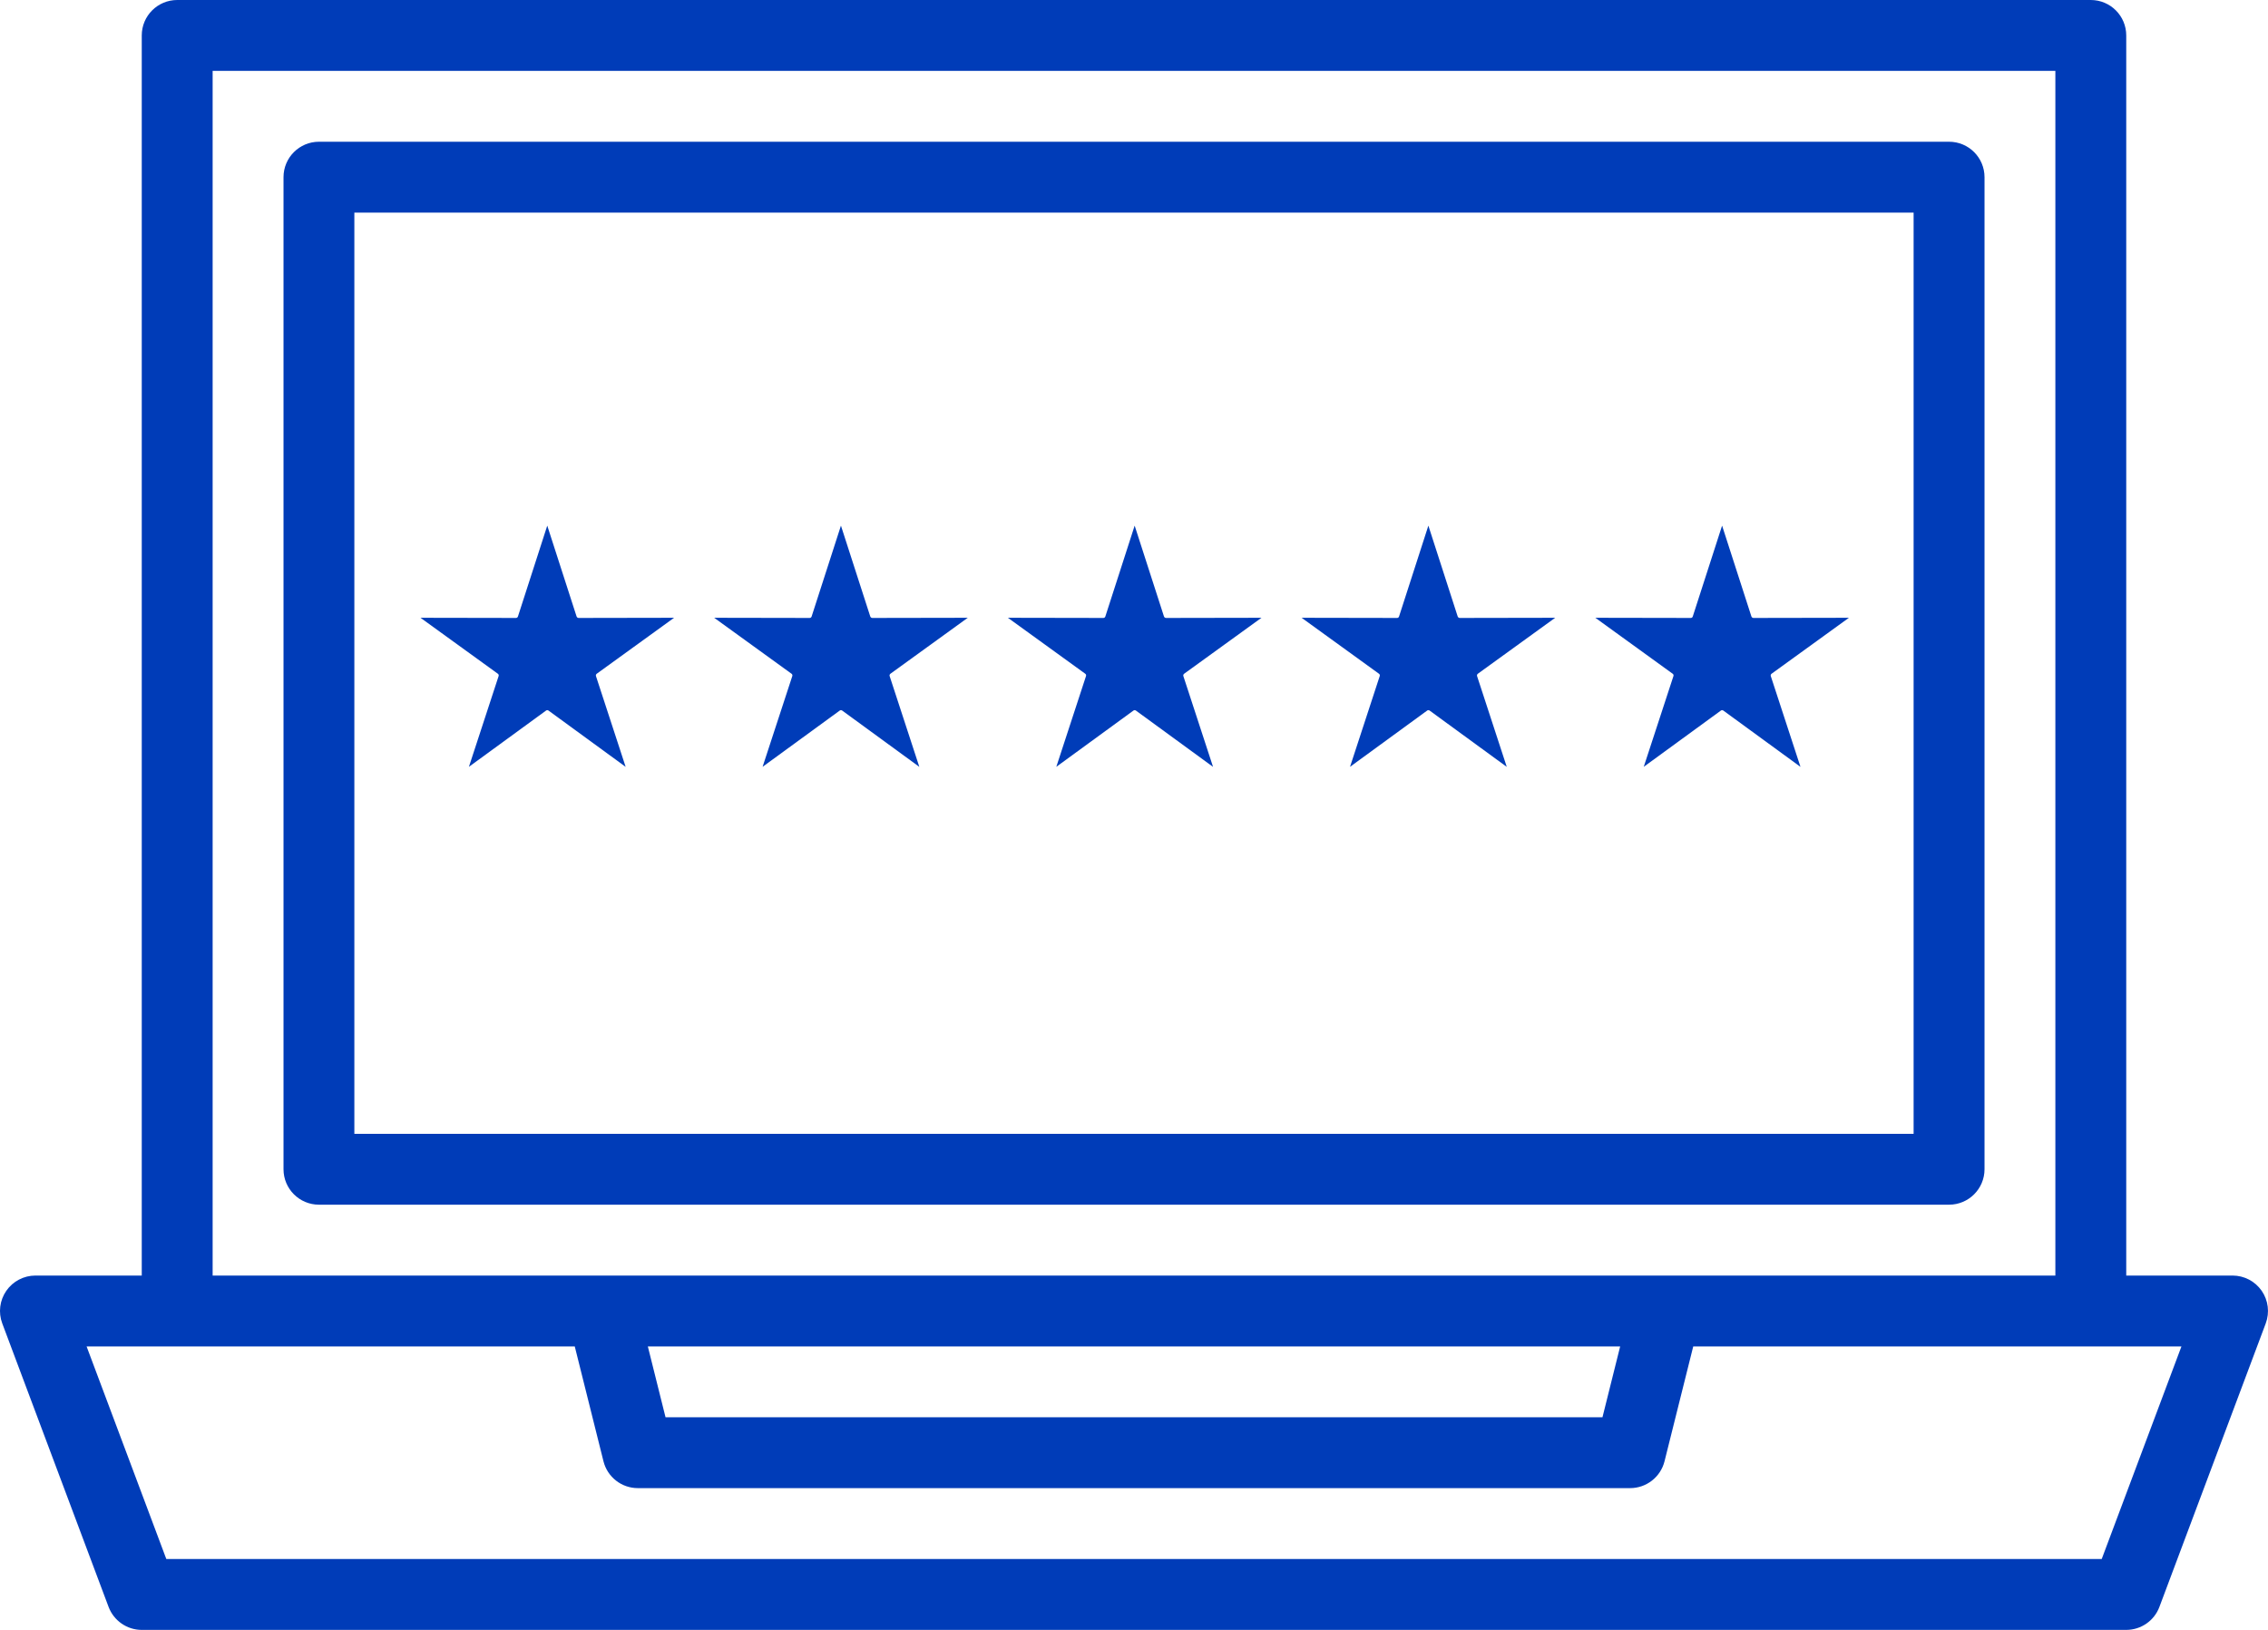 <?xml version="1.0" encoding="UTF-8"?>
<svg id="Layer_2" data-name="Layer 2" xmlns="http://www.w3.org/2000/svg" viewBox="0 0 671.33 482.52">
  <defs>
    <style>
      .cls-1 {
        fill: #003cb8;
      }
    </style>
  </defs>
  <g id="Layer_1-2" data-name="Layer 1">
    <path class="cls-1" d="M669.46,382.13c-1.96-2.83-5.18-4.51-8.62-4.51h-31.47V10.49c0-5.79-4.7-10.49-10.49-10.49H52.45c-5.79,0-10.49,4.7-10.49,10.49V377.62H10.49c-3.44,0-6.66,1.69-8.62,4.51-1.96,2.83-2.41,6.44-1.2,9.66l31.47,83.92c1.54,4.09,5.45,6.81,9.82,6.81H629.37c4.37,0,8.29-2.71,9.82-6.81l31.47-83.92c1.2-3.22,.76-6.83-1.2-9.66ZM62.94,20.98H608.39V377.62H62.94V20.98ZM479.57,398.6l-5.24,20.98H197l-5.24-20.98H479.57Zm142.53,62.94H49.23l-23.6-62.94H170.13l8.5,34.01c1.17,4.67,5.36,7.94,10.18,7.94H482.52c4.81,0,9.01-3.28,10.18-7.94l8.5-34.01h144.51l-23.6,62.94Z"/>
    <path class="cls-1" d="M576.92,41.96H94.41c-5.79,0-10.49,4.7-10.49,10.49V346.15c0,5.79,4.7,10.49,10.49,10.49h482.52c5.79,0,10.49-4.7,10.49-10.49V52.45c0-5.79-4.7-10.49-10.49-10.49Zm-10.49,293.71H104.89V62.94h461.54V335.66Z"/>
    <path class="cls-1" d="M170.67,182.51l-8.68-26.9-8.68,26.9h0c-.08,.25-.31,.43-.58,.43l-28.26-.05,22.9,16.57c.21,.15,.31,.43,.22,.69l-8.79,26.86,22.83-16.65c.21-.16,.5-.16,.73,0l22.83,16.66-8.78-26.85c-.09-.25,0-.54,.22-.71l22.9-16.57-28.24,.05c-.27,0-.52-.16-.61-.43h0Z"/>
    <path class="cls-1" d="M257.6,182.51l-8.68-26.9-8.68,26.9h0c-.08,.25-.31,.43-.58,.43l-28.26-.05,22.9,16.57c.21,.15,.31,.43,.22,.69l-8.79,26.86,22.83-16.65c.21-.16,.5-.16,.73,0l22.83,16.66-8.78-26.85c-.09-.25,0-.54,.22-.71l22.9-16.57-28.24,.05c-.27,0-.52-.16-.61-.43h0Z"/>
    <path class="cls-1" d="M344.54,182.51l-8.68-26.9-8.68,26.9h0c-.08,.25-.31,.43-.58,.43l-28.26-.05,22.9,16.57c.21,.15,.31,.43,.22,.69l-8.79,26.86,22.83-16.65c.21-.16,.5-.16,.73,0l22.83,16.66-8.78-26.85c-.09-.25,0-.54,.22-.71l22.9-16.57-28.24,.05c-.27,0-.52-.16-.61-.43h0Z"/>
    <path class="cls-1" d="M431.48,182.51l-8.68-26.9-8.68,26.9h0c-.08,.25-.31,.43-.58,.43l-28.26-.05,22.9,16.57c.21,.15,.31,.43,.22,.69l-8.79,26.86,22.83-16.65c.21-.16,.5-.16,.73,0l22.83,16.66-8.78-26.85c-.09-.25,0-.54,.22-.71l22.9-16.57-28.24,.05c-.27,0-.52-.16-.61-.43h0Z"/>
    <path class="cls-1" d="M518.42,182.51l-8.68-26.9-8.68,26.9h0c-.08,.25-.31,.43-.58,.43l-28.26-.05,22.9,16.57c.21,.15,.31,.43,.22,.69l-8.79,26.86,22.83-16.65c.21-.16,.5-.16,.73,0l22.83,16.66-8.78-26.85c-.09-.25,0-.54,.22-.71l22.9-16.57-28.24,.05c-.27,0-.52-.16-.61-.43h0Z"/>
  </g>
</svg>